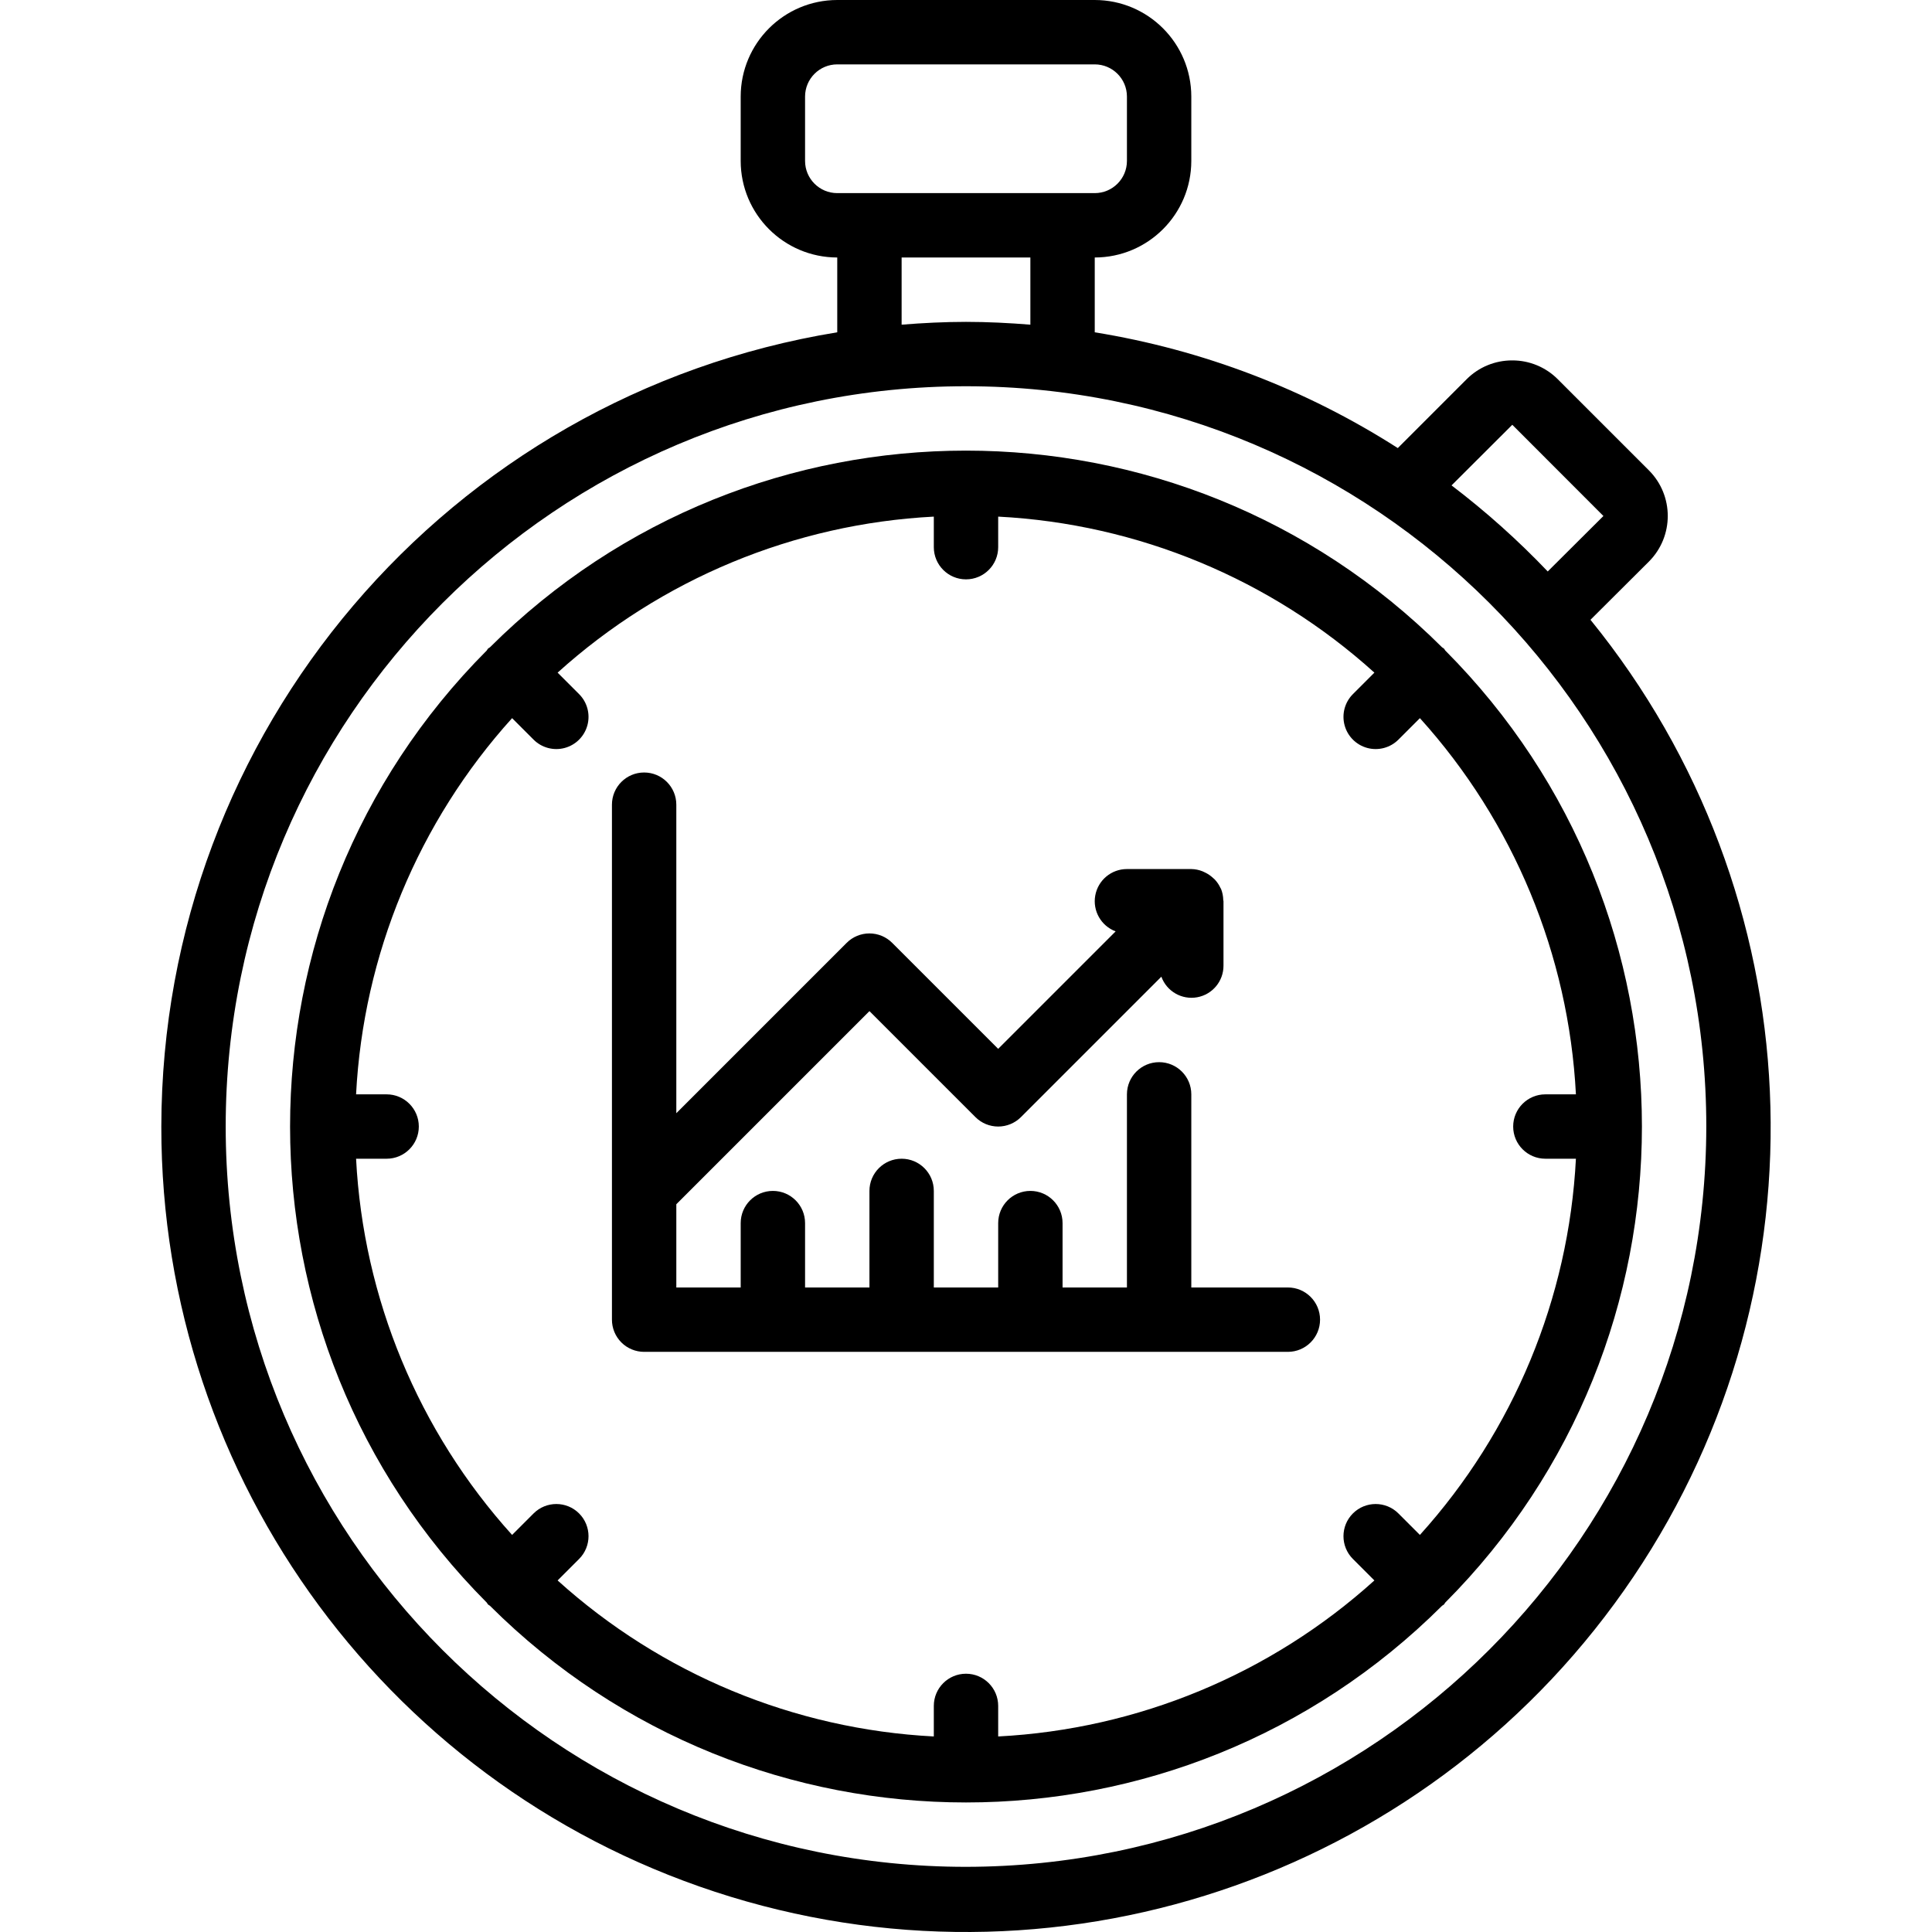 <?xml version="1.0" encoding="iso-8859-1"?>
<!-- Generator: Adobe Illustrator 19.0.0, SVG Export Plug-In . SVG Version: 6.00 Build 0)  -->
<svg version="1.1" id="Capa_1" xmlns="http://www.w3.org/2000/svg" xmlns:xlink="http://www.w3.org/1999/xlink" x="0px" y="0px"
	 viewBox="0 0 512.209 512.209" style="enable-background:new 0 0 512.209 512.209;" xml:space="preserve">
<g>
	<g>
		<g>
			<path d="M421.664,164.319l15.491-15.435c6.667-6.683,6.667-17.501,0-24.183l-24.142-24.142
				c-3.196-3.218-7.548-5.022-12.083-5.008h-0.017c-4.537-0.016-8.891,1.785-12.092,5l-18.24,18.24
				c-24.402-15.615-51.746-26.06-80.343-30.691V68.267c14.132-0.015,25.585-11.468,25.6-25.6V25.6
				c-0.015-14.132-11.468-25.585-25.6-25.6h-68.267c-14.132,0.015-25.585,11.468-25.6,25.6v17.067
				c0.015,14.132,11.468,25.585,25.6,25.6v19.831c-103.222,16.864-179.06,105.978-179.2,210.569
				c-0.085,93.865,61.192,176.757,150.955,204.203s186.918-7.004,239.341-84.866S480.86,237.163,421.664,164.319z M400.938,112.617
				l24.158,24.183l-14.764,14.705c-7.881-8.271-16.408-15.901-25.501-22.817L400.938,112.617z M213.438,42.667V25.6
				c0.003-4.711,3.822-8.53,8.533-8.533h68.267c4.711,0.003,8.53,3.822,8.533,8.533v17.067c-0.003,4.711-3.822,8.53-8.533,8.533
				h-68.267C217.259,51.197,213.441,47.378,213.438,42.667z M273.171,68.267v17.81c-5.637-0.449-11.317-0.744-17.067-0.744
				s-11.429,0.295-17.067,0.744v-17.81H273.171z M256.104,494.933c-108.395,0-196.267-87.872-196.267-196.267
				S147.709,102.4,256.104,102.4s196.267,87.872,196.267,196.267C452.251,407.012,364.45,494.813,256.104,494.933z"/>
			<path d="M383.15,172.445c-0.133-0.153-0.183-0.349-0.329-0.495s-0.341-0.196-0.496-0.329
				c-69.781-69.539-182.661-69.539-252.442,0c-0.154,0.133-0.35,0.183-0.496,0.329s-0.196,0.341-0.329,0.495
				c-69.539,69.781-69.539,182.662,0,252.443c0.133,0.154,0.183,0.349,0.329,0.495s0.341,0.196,0.496,0.329
				c69.781,69.539,182.661,69.539,252.442,0c0.154-0.133,0.35-0.183,0.496-0.329s0.196-0.341,0.329-0.495
				C452.689,355.107,452.689,242.226,383.15,172.445z M376.442,406.938l-5.696-5.696c-3.332-3.332-8.734-3.332-12.067,0
				c-3.332,3.332-3.332,8.735,0,12.067l5.696,5.696c-27.504,24.841-62.726,39.448-99.737,41.363v-8.101
				c0-4.713-3.82-8.533-8.533-8.533s-8.533,3.821-8.533,8.533v8.101c-37.012-1.915-72.234-16.523-99.738-41.364l5.696-5.696
				c3.332-3.332,3.332-8.735,0-12.067c-3.332-3.332-8.734-3.332-12.067,0l-5.695,5.696c-24.841-27.504-39.449-62.726-41.364-99.738
				h8.101c4.713,0,8.533-3.82,8.533-8.533s-3.821-8.533-8.533-8.533h-8.101c1.915-37.012,16.523-72.234,41.364-99.738l5.696,5.696
				c2.156,2.156,5.297,2.997,8.242,2.208c2.945-0.789,5.244-3.089,6.033-6.033c0.789-2.944-0.053-6.086-2.208-8.242l-5.696-5.695
				c27.504-24.841,62.726-39.449,99.738-41.364v8.101c0,4.713,3.82,8.533,8.533,8.533s8.533-3.821,8.533-8.533v-8.101
				c37.012,1.915,72.234,16.523,99.738,41.364l-5.696,5.696c-2.156,2.155-2.997,5.297-2.208,8.242
				c0.789,2.945,3.089,5.244,6.033,6.033c2.944,0.789,6.086-0.053,8.242-2.208l5.696-5.696
				c24.841,27.504,39.448,62.726,41.363,99.737h-8.101c-4.713,0-8.533,3.82-8.533,8.533s3.821,8.533,8.533,8.533h8.101
				C415.89,344.212,401.283,379.434,376.442,406.938z"/>
			<path d="M341.438,341.333h-25.6v-51.2c0-4.713-3.82-8.533-8.533-8.533s-8.533,3.82-8.533,8.533v51.2h-17.067v-17.067
				c0-4.713-3.82-8.533-8.533-8.533s-8.533,3.82-8.533,8.533v17.067h-17.067v-25.6c0-4.713-3.82-8.533-8.533-8.533
				s-8.533,3.82-8.533,8.533v25.6h-17.067v-17.067c0-4.713-3.82-8.533-8.533-8.533s-8.533,3.82-8.533,8.533v17.067h-17.067v-22.067
				l51.2-51.2l28.1,28.1c1.6,1.601,3.77,2.5,6.033,2.5s4.434-0.899,6.033-2.5l37.227-37.227c1.41,3.882,5.408,6.186,9.473,5.461
				s7.019-4.271,6.999-8.401v-17.067c0-0.109-0.058-0.2-0.062-0.308c-0.016-1.014-0.215-2.016-0.588-2.959l-0.013-0.021
				c-0.035-0.084-0.1-0.146-0.137-0.229c-0.38-0.826-0.891-1.585-1.515-2.246c-0.206-0.207-0.423-0.403-0.65-0.586
				c-0.538-0.473-1.135-0.876-1.775-1.197c-0.264-0.143-0.536-0.272-0.815-0.386c-0.948-0.379-1.958-0.583-2.979-0.6h-17.067
				c-4.126,0-7.662,2.953-8.397,7.013c-0.735,4.06,1.541,8.065,5.405,9.512l-31.142,31.142l-28.1-28.1
				c-1.6-1.601-3.77-2.5-6.033-2.5c-2.263,0-4.433,0.899-6.033,2.5l-45.166,45.167v-81.8c0-4.713-3.82-8.533-8.533-8.533
				s-8.533,3.821-8.533,8.533v136.533c-0.001,2.264,0.897,4.435,2.498,6.035c1.601,1.601,3.772,2.499,6.035,2.498h170.667
				c4.713,0,8.533-3.82,8.533-8.533S346.15,341.333,341.438,341.333z"/>
		</g>
	</g>
</g>
<g>
</g>
<g>
</g>
<g>
</g>
<g>
</g>
<g>
</g>
<g>
</g>
<g>
</g>
<g>
</g>
<g>
</g>
<g>
</g>
<g>
</g>
<g>
</g>
<g>
</g>
<g>
</g>
<g>
</g>
</svg>
